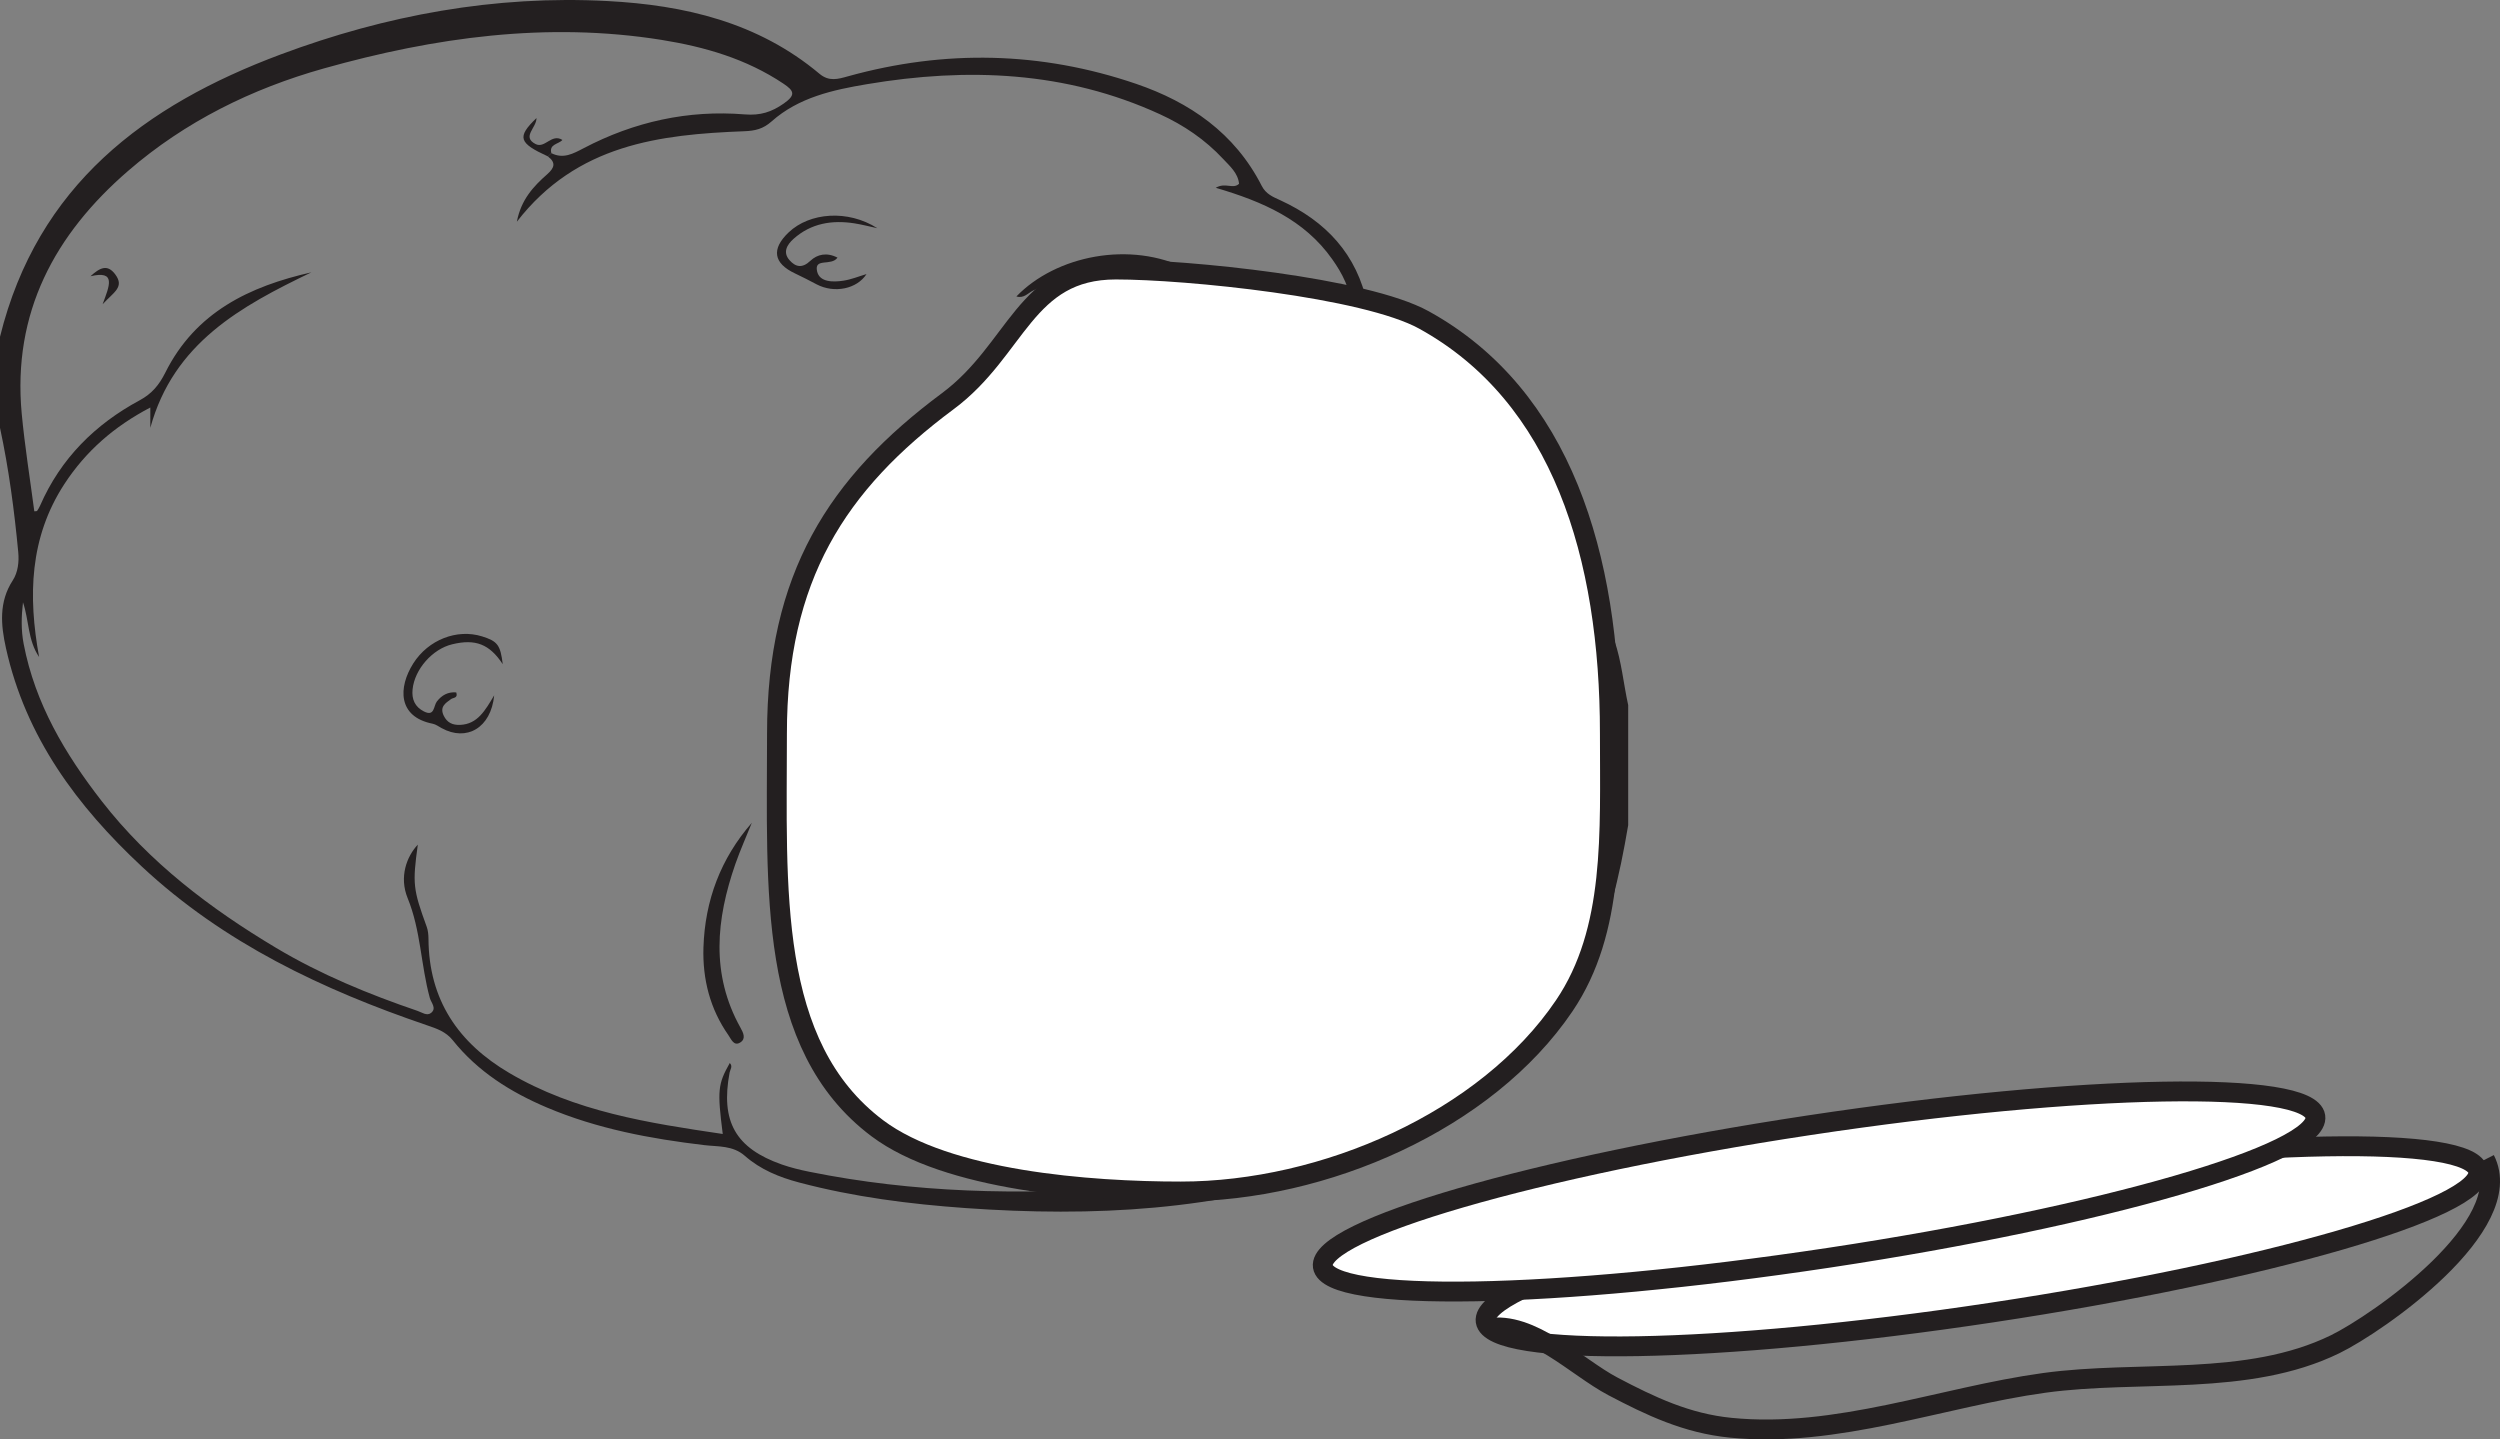 <?xml version="1.0" encoding="UTF-8"?>
<svg xmlns="http://www.w3.org/2000/svg" xmlns:xlink="http://www.w3.org/1999/xlink" width="251.914pt" height="145.041pt" viewBox="0 0 251.914 145.041" version="1.1">
<rect x="0" y="0" width="251.914" height="145.041" fill="#808080" stroke="none"/>
<defs>
<clipPath id="clip1">
  <path d="M 49 0 L 191 0 L 191 145.039 L 49 145.039 Z M 49 0 "/>
</clipPath>
<clipPath id="clip2">
  <path d="M 121 87 L 251.914 87 L 251.914 145.039 L 121 145.039 Z M 121 87 "/>
</clipPath>
<clipPath id="clip3">
  <path d="M 105 81 L 251.914 81 L 251.914 145.039 L 105 145.039 Z M 105 81 "/>
</clipPath>
<clipPath id="clip4">
  <path d="M 121 88 L 251.914 88 L 251.914 145.039 L 121 145.039 Z M 121 88 "/>
</clipPath>
</defs>
<g id="surface1">
<path style=" stroke:none;fill-rule:evenodd;fill:rgb(13.73%,12.16%,12.549%);fill-opacity:1;" d="M 55.559 15.434 C 56.762 16.043 57.75 15.488 58.812 14.934 C 63.906 12.262 69.34 11.062 75.043 11.527 C 76.617 11.656 77.746 11.293 78.984 10.426 C 80.195 9.574 80.039 9.16 78.938 8.426 C 75.195 5.926 71.016 4.719 66.664 4.02 C 55.094 2.172 43.773 3.766 32.625 6.898 C 25.379 8.938 18.672 12.234 12.906 17.223 C 5.527 23.605 1.242 31.496 2.188 41.676 C 2.496 44.969 3.027 48.242 3.457 51.523 C 3.621 51.504 3.715 51.516 3.738 51.48 C 3.852 51.312 3.961 51.137 4.039 50.953 C 6.121 46.18 9.602 42.746 14.074 40.336 C 15.301 39.676 16.027 38.801 16.648 37.566 C 19.703 31.434 25.164 28.852 31.379 27.441 C 24.293 30.852 17.496 34.543 15.148 43.109 L 15.148 41.062 C 11.488 42.977 8.641 45.473 6.488 48.773 C 2.973 54.164 2.82 60.074 3.941 66.203 C 2.793 64.527 2.93 62.492 2.316 60.695 C 2.152 62.117 2.117 63.496 2.383 64.875 C 3.539 70.914 6.57 75.988 10.246 80.719 C 15.066 86.918 21.191 91.555 27.832 95.52 C 32.328 98.203 37.145 100.18 42.074 101.863 C 42.516 102.016 43.016 102.398 43.434 102.07 C 44.027 101.598 43.441 101.039 43.312 100.562 C 42.402 97.25 42.41 93.762 41.074 90.496 C 40.207 88.363 40.977 86.305 42.102 85.109 C 41.555 89.074 41.621 89.602 42.996 93.383 C 43.133 93.758 43.172 94.191 43.176 94.598 C 43.207 100.77 46.199 105.105 51.309 108.113 C 57.957 112.027 65.352 113.16 72.828 114.266 C 72.27 109.871 72.332 109.258 73.535 107.117 C 73.867 107.445 73.578 107.766 73.52 108.07 C 72.594 113.004 74.113 115.703 78.785 117.344 C 79.684 117.656 80.621 117.887 81.555 118.074 C 92.09 120.203 102.73 120.434 113.391 119.648 C 121.461 119.055 129.355 117.504 136.906 114.398 C 146.359 110.512 154.031 104.605 158.449 94.984 C 161.559 88.219 162.441 81.016 162.172 73.648 C 162.051 70.324 161.832 66.988 160.645 63.812 C 158.516 58.117 154.203 55.688 148.32 56.875 C 146.078 57.328 144.008 58.184 142.031 59.312 C 141.621 59.551 141.191 59.742 140.59 60.047 C 140.988 58.949 142.129 58.926 142.324 57.852 C 136.234 54.91 130.977 57.277 125.543 60.859 C 127.75 57.402 133.766 54.387 137.859 55.383 C 142.176 56.434 146.27 56.848 150.496 55.473 C 150.559 55.449 150.633 55.453 150.703 55.461 C 152.301 55.602 152.711 54.918 152.367 53.348 C 149.586 40.754 140.688 32.309 128.098 30.188 C 125.684 29.781 123.164 30.23 120.844 29.137 C 115.23 26.48 109.633 26.469 104.059 29.301 C 103.574 29.547 103.148 30.098 102.418 29.871 C 106.395 25.754 113.895 24.219 119.629 27.105 C 124.953 29.789 130.938 28.516 136.305 31.328 C 136.07 29.039 135.238 27.531 134.242 26.121 C 131.434 22.141 127.258 20.32 122.504 18.922 C 123.504 18.344 124.23 19.102 124.855 18.52 C 124.742 17.422 123.922 16.742 123.246 16.012 C 121.438 14.07 119.273 12.605 116.883 11.512 C 107.391 7.156 97.461 6.785 87.375 8.48 C 83.949 9.055 80.477 9.809 77.742 12.242 C 76.895 12.992 76.098 13.18 75.016 13.223 C 66.461 13.551 58.125 14.539 52.082 22.34 C 52.508 20.105 53.766 18.77 55.148 17.551 C 55.871 16.91 56.039 16.395 55.215 15.766 C 55.328 15.652 55.445 15.543 55.559 15.434 M 0 33.938 C 3.777 18.656 14.609 10.598 28.266 5.492 C 38.895 1.52 49.883 -0.496 61.211 0.105 C 68.957 0.512 76.379 2.238 82.574 7.434 C 83.539 8.242 84.43 7.973 85.441 7.691 C 95.199 4.98 104.91 5.18 114.484 8.449 C 119.867 10.289 124.422 13.395 127.133 18.719 C 127.559 19.559 128.277 19.844 129.023 20.184 C 133.582 22.281 136.746 25.605 137.793 30.715 C 137.965 31.535 138.301 32.082 139.035 32.473 C 147.273 36.828 151.656 44.086 153.797 52.969 C 154.207 54.68 154.742 55.844 156.547 56.621 C 159.914 58.074 161.539 61.176 162.684 64.562 C 163.406 66.676 163.59 68.895 164.066 71.055 L 164.066 83.145 C 163.191 88.285 162.09 93.352 159.617 98.004 C 154.195 108.203 145.441 114.121 134.961 117.766 C 122.727 122.016 110.102 122.637 97.324 121.734 C 91.66 121.332 86.047 120.617 80.543 119.16 C 78.531 118.629 76.637 117.859 75.055 116.469 C 73.852 115.41 72.371 115.555 70.98 115.391 C 65.535 114.746 60.172 113.746 55.086 111.59 C 51.445 110.043 48.145 107.977 45.625 104.824 C 44.914 103.938 43.988 103.645 43.02 103.312 C 32.508 99.727 22.566 95.039 14.297 87.324 C 7.793 81.258 2.594 74.297 0.602 65.316 C 0.086 62.988 -0.133 60.664 1.289 58.477 C 1.809 57.676 1.93 56.621 1.84 55.652 C 1.441 51.441 0.891 47.25 0 43.109 Z M 0 33.938 "/>
<path style=" stroke:none;fill-rule:evenodd;fill:rgb(13.73%,12.16%,12.549%);fill-opacity:1;" d="M 75.758 82.91 C 75.203 84.297 74.59 85.66 74.098 87.066 C 72.168 92.621 71.602 98.148 74.609 103.547 C 74.898 104.062 75.184 104.652 74.621 105.027 C 73.953 105.477 73.684 104.715 73.398 104.309 C 71.551 101.668 70.785 98.68 70.883 95.473 C 71.035 90.73 72.617 86.516 75.758 82.91 "/>
<path style=" stroke:none;fill-rule:evenodd;fill:rgb(13.73%,12.16%,12.549%);fill-opacity:1;" d="M 131.633 76.656 C 131.023 72.559 131.969 68.977 135 66.27 C 138.051 63.551 141.723 62.711 145.758 63.254 C 137.781 64.16 132.301 67.688 131.633 76.656 "/>
<path style=" stroke:none;fill-rule:evenodd;fill:rgb(13.73%,12.16%,12.549%);fill-opacity:1;" d="M 114.605 58.508 C 115.191 61.156 116.789 62.293 119.188 62.172 C 121.469 62.059 123.973 60.066 124.148 58.219 C 124.219 57.465 123.977 56.84 123.355 56.422 C 122.66 55.953 122.438 56.703 122.043 57.004 C 121.211 57.645 120.309 57.715 119.383 57.285 C 119.223 56.926 119.492 56.926 119.664 56.898 C 120.637 56.75 121.992 56.945 121.621 55.293 C 121.293 53.855 120.047 53.961 118.945 54.125 C 117.852 54.289 117.168 55.219 116.145 56.117 C 117.484 52.812 120.098 52.227 122.316 54.426 C 122.41 54.527 122.477 54.66 122.586 54.734 C 124.215 55.859 125.855 56.969 124.715 59.402 C 123.559 61.859 120.742 63.359 118.113 62.898 C 115.332 62.414 114.289 61.262 114.605 58.508 "/>
<path style=" stroke:none;fill-rule:evenodd;fill:rgb(13.73%,12.16%,12.549%);fill-opacity:1;" d="M 50.66 66.926 C 49.324 64.906 47.914 64.352 45.566 64.922 C 43.566 65.402 41.777 67.449 41.574 69.461 C 41.469 70.469 41.812 71.23 42.715 71.688 C 43.812 72.246 43.672 71.133 44.027 70.676 C 44.52 70.051 45.141 69.699 45.973 69.77 C 46.176 70.359 45.664 70.289 45.453 70.441 C 44.883 70.855 44.289 71.223 44.707 72.105 C 45.051 72.828 45.609 73.074 46.367 73.043 C 48.113 72.969 48.879 71.609 49.797 70.066 C 49.477 73.359 47.012 74.75 44.504 73.371 C 44.207 73.211 43.914 72.988 43.594 72.926 C 40.047 72.223 40.133 69.242 41.641 66.855 C 43.156 64.461 46.047 63.34 48.574 64.125 C 50.137 64.613 50.422 64.992 50.66 66.926 "/>
<path style=" stroke:none;fill-rule:evenodd;fill:rgb(13.73%,12.16%,12.549%);fill-opacity:1;" d="M 84.391 25.961 C 83.762 26.852 82.031 25.941 82.332 27.332 C 82.574 28.449 83.945 28.441 84.973 28.285 C 85.77 28.168 86.535 27.848 87.316 27.617 C 86.352 29.121 84.07 29.59 82.289 28.652 C 81.57 28.277 80.852 27.898 80.117 27.555 C 77.93 26.527 77.703 25.094 79.473 23.414 C 81.582 21.41 85.434 21.098 88.406 22.996 C 87.637 22.832 86.867 22.625 86.086 22.504 C 83.84 22.156 81.73 22.492 79.965 24.066 C 79.316 24.645 78.84 25.414 79.562 26.223 C 80.164 26.906 80.84 27.062 81.656 26.281 C 82.359 25.617 83.32 25.406 84.391 25.961 "/>
<path style=" stroke:none;fill-rule:evenodd;fill:rgb(13.73%,12.16%,12.549%);fill-opacity:1;" d="M 55.215 15.762 C 52.266 14.41 52.059 13.828 54.059 11.895 C 54.078 12.875 52.551 13.781 53.961 14.512 C 54.914 15.004 55.578 13.414 56.672 14.102 C 56.297 14.535 55.309 14.508 55.559 15.434 C 55.445 15.543 55.328 15.656 55.215 15.762 "/>
<path style=" stroke:none;fill-rule:evenodd;fill:rgb(13.73%,12.16%,12.549%);fill-opacity:1;" d="M 9.117 27.836 C 10.062 26.973 10.828 26.578 11.625 27.664 C 12.555 28.934 11.477 29.422 10.34 30.656 C 11.031 28.793 11.738 27.219 9.117 27.836 "/>
<path style=" stroke:none;fill-rule:nonzero;fill:rgb(100%,100%,100%);fill-opacity:1;" d="M 162.219 73.902 C 162.219 83.984 162.758 93.758 157.621 101.348 C 149.77 112.957 133.422 120.062 118.988 120.062 C 109.738 120.062 95.438 118.973 88.406 113.691 C 77.289 105.34 78.293 89.516 78.293 73.902 C 78.293 58.195 84.285 48.762 95.512 40.422 C 102.504 35.227 103.273 27.16 112.438 27.16 C 119.582 27.16 137.547 28.961 143.488 32.242 C 157.391 39.914 162.219 56.043 162.219 73.902 "/>
<g clip-path="url(#clip1)" clip-rule="nonzero">
<path style="fill:none;stroke-width:2;stroke-linecap:butt;stroke-linejoin:miter;stroke:rgb(13.73%,12.16%,12.549%);stroke-opacity:1;stroke-miterlimit:10;" d="M 0.001 0.001 C 0.001 -10.081 0.54 -19.854 -4.597 -27.444 C -12.448 -39.054 -28.796 -46.159 -43.23 -46.159 C -52.48 -46.159 -66.78 -45.069 -73.812 -39.788 C -84.929 -31.436 -83.925 -15.612 -83.925 0.001 C -83.925 15.708 -77.933 25.142 -66.706 33.482 C -59.714 38.677 -58.944 46.743 -49.78 46.743 C -42.636 46.743 -24.671 44.943 -18.73 41.661 C -4.827 33.989 0.001 17.861 0.001 0.001 Z M 0.001 0.001 " transform="matrix(1,0,0,-1,162.218,73.903)"/>
</g>
<path style=" stroke:none;fill-rule:nonzero;fill:rgb(100%,100%,100%);fill-opacity:1;" d="M 249.719 118.027 C 250.273 121.711 228.336 128.086 200.719 132.258 C 173.102 136.434 150.262 136.832 149.703 133.145 C 149.148 129.461 171.086 123.086 198.703 118.91 C 226.32 114.734 249.16 114.34 249.719 118.027 "/>
<g clip-path="url(#clip2)" clip-rule="nonzero">
<path style="fill:none;stroke-width:2;stroke-linecap:butt;stroke-linejoin:miter;stroke:rgb(13.73%,12.16%,12.549%);stroke-opacity:1;stroke-miterlimit:10;" d="M 0.002 -0.002 C 0.557 -3.685 -21.381 -10.06 -48.998 -14.232 C -76.615 -18.408 -99.455 -18.806 -100.014 -15.119 C -100.568 -11.435 -78.631 -5.06 -51.014 -0.885 C -23.396 3.291 -0.557 3.686 0.002 -0.002 Z M 0.002 -0.002 " transform="matrix(1,0,0,-1,249.717,118.026)"/>
</g>
<path style=" stroke:none;fill-rule:nonzero;fill:rgb(100%,100%,100%);fill-opacity:1;" d="M 233.309 112.504 C 233.867 116.188 211.93 122.562 184.312 126.734 C 156.695 130.91 133.855 131.309 133.297 127.621 C 132.742 123.938 154.68 117.562 182.297 113.387 C 209.914 109.211 232.754 108.816 233.309 112.504 "/>
<g clip-path="url(#clip3)" clip-rule="nonzero">
<path style="fill:none;stroke-width:2;stroke-linecap:butt;stroke-linejoin:miter;stroke:rgb(13.73%,12.16%,12.549%);stroke-opacity:1;stroke-miterlimit:10;" d="M -0.002 -0.002 C 0.557 -3.685 -21.381 -10.06 -48.998 -14.232 C -76.615 -18.408 -99.455 -18.806 -100.014 -15.119 C -100.568 -11.435 -78.631 -5.06 -51.014 -0.885 C -23.396 3.291 -0.557 3.686 -0.002 -0.002 Z M -0.002 -0.002 " transform="matrix(1,0,0,-1,233.31,112.502)"/>
</g>
<g clip-path="url(#clip4)" clip-rule="nonzero">
<path style="fill:none;stroke-width:2;stroke-linecap:butt;stroke-linejoin:miter;stroke:rgb(13.73%,12.16%,12.549%);stroke-opacity:1;stroke-miterlimit:10;" d="M 0.002 0 C 4.416 0.781 8.908 -3.894 12.619 -5.851 C 16.424 -7.855 20.068 -9.586 24.49 -10.023 C 35.186 -11.09 45.775 -6.922 56.084 -5.504 C 65.686 -4.18 76.553 -5.93 85.4 -1.609 C 89.736 0.508 103.869 10.375 100.502 17 " transform="matrix(1,0,0,-1,149.9,133.844)"/>
</g>
</g>
</svg>
